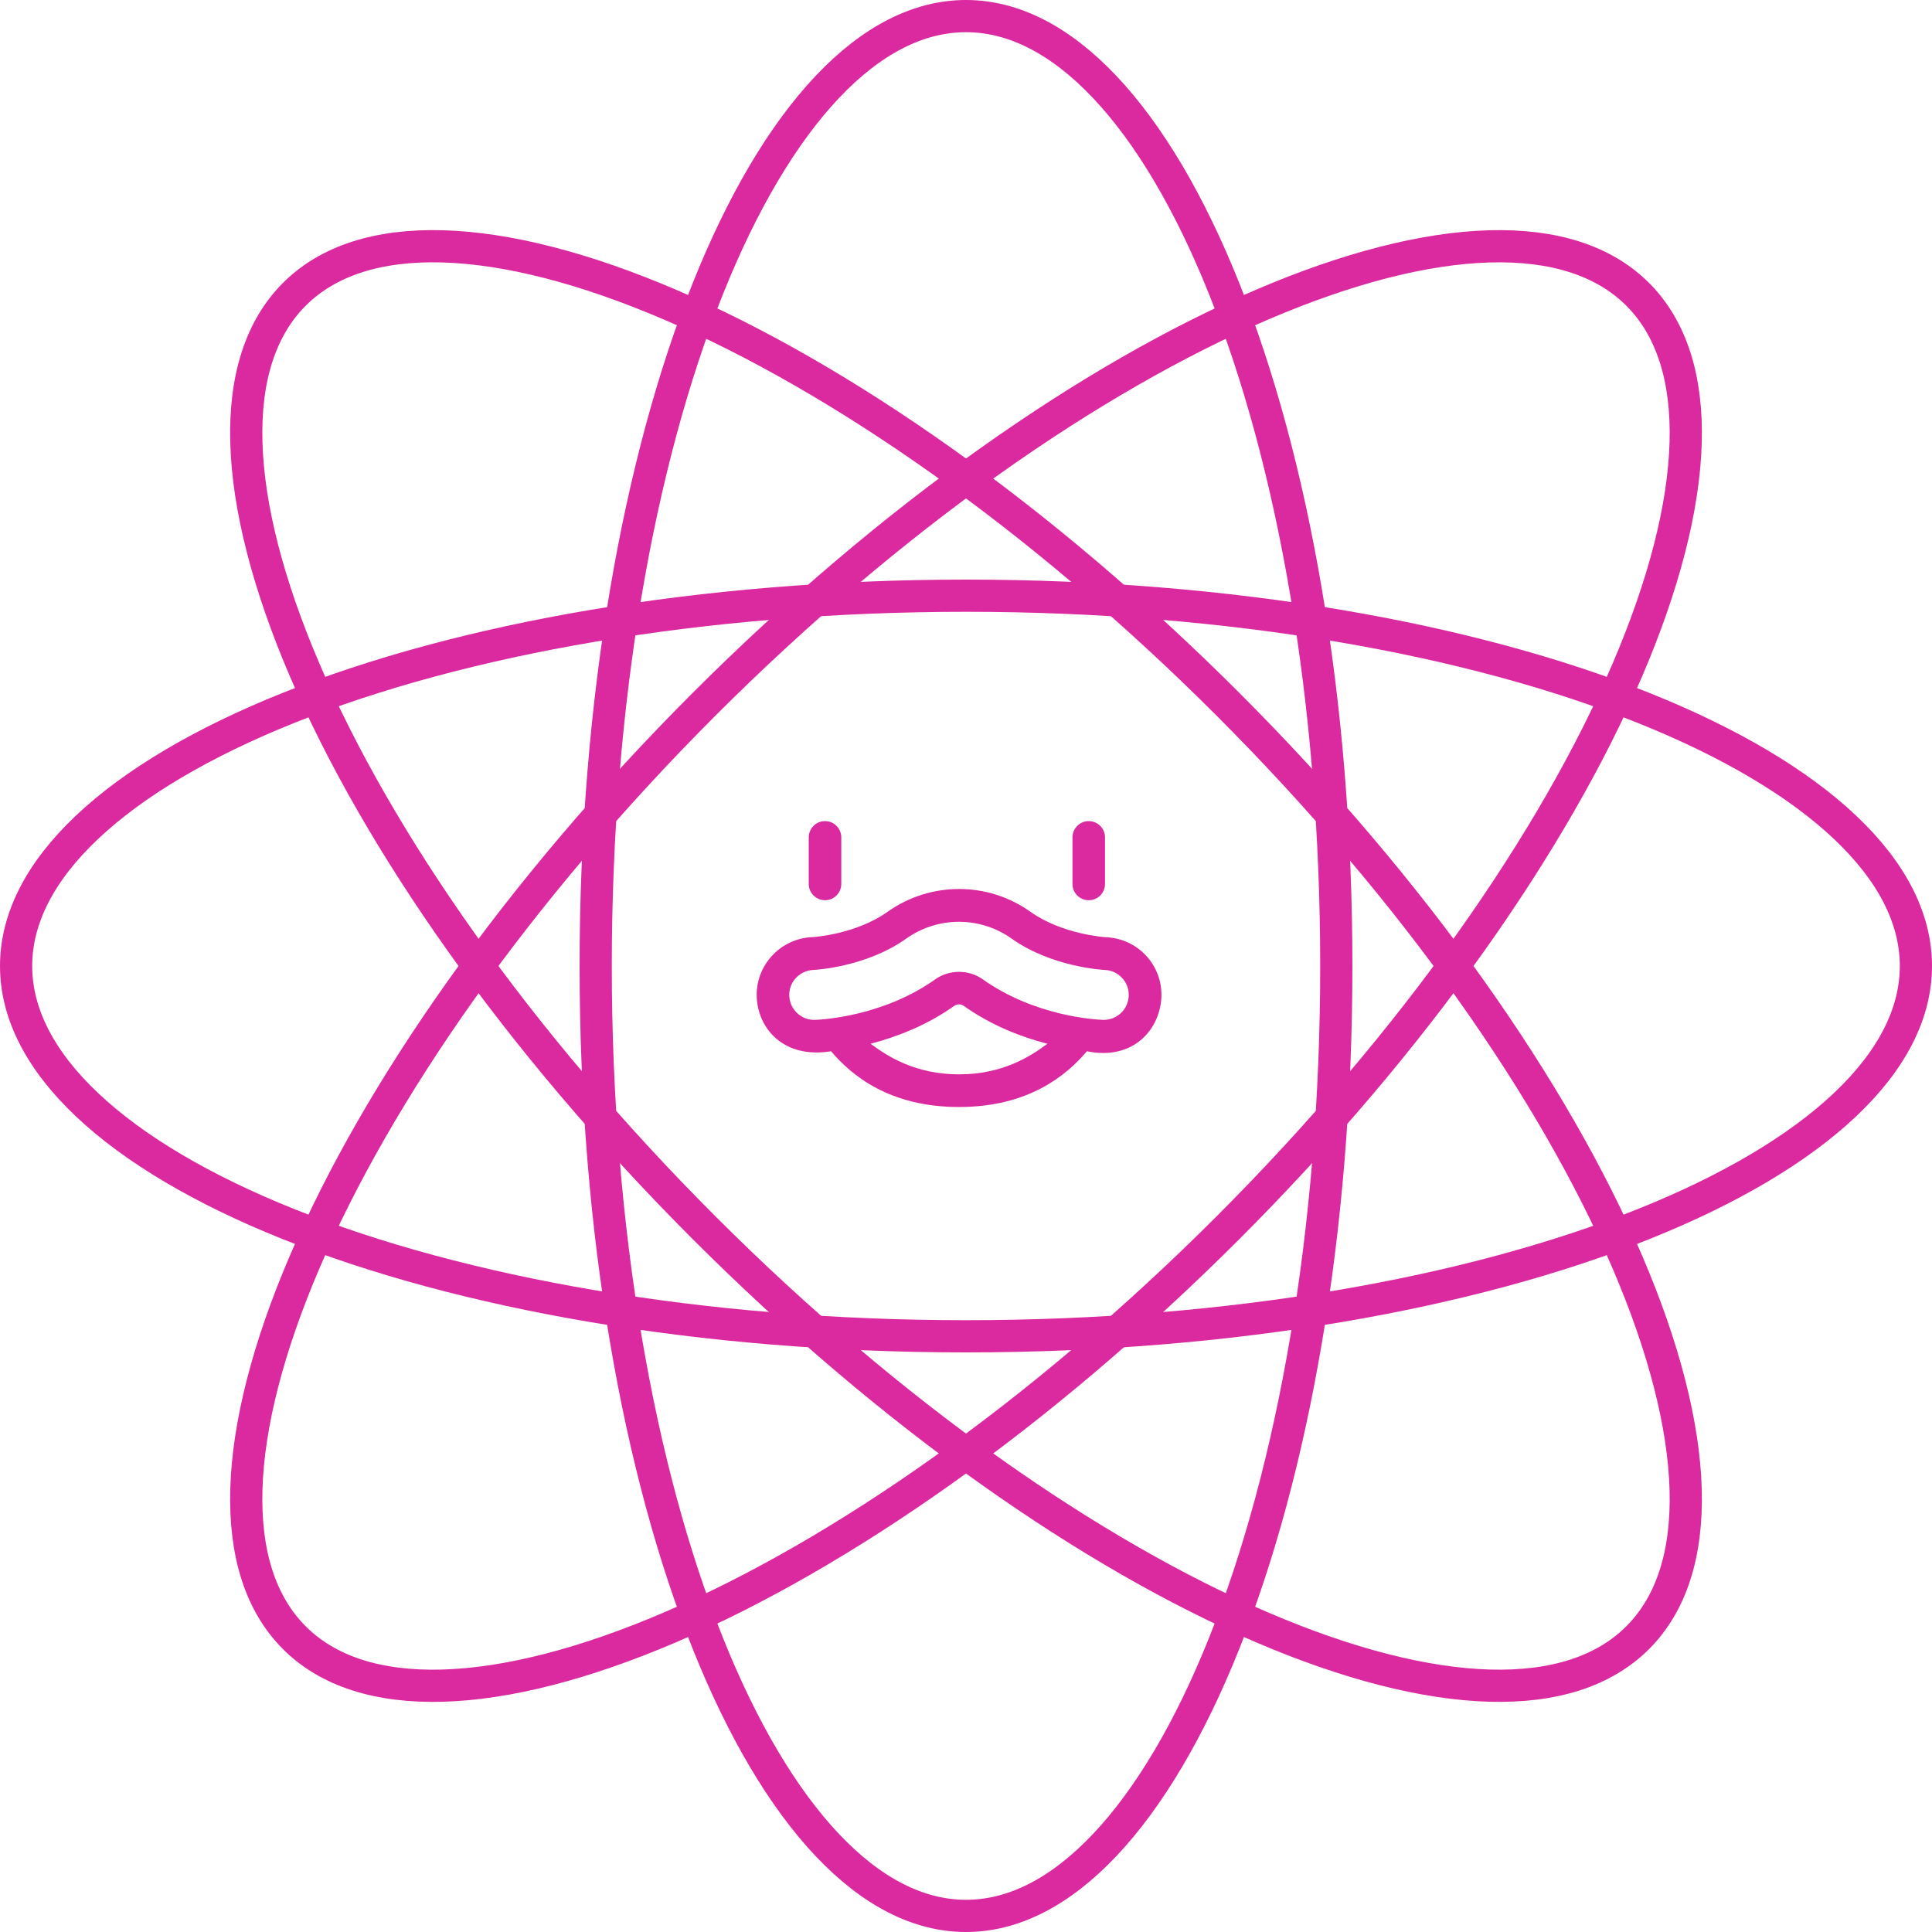 <?xml version="1.0" encoding="UTF-8"?> <svg xmlns="http://www.w3.org/2000/svg" width="120" height="120" viewBox="0 0 120 120" fill="none"> <path d="M83 60C83 76.474 80.327 91.342 76.042 102.055C73.898 107.414 71.371 111.684 68.615 114.598C65.862 117.509 62.95 119 60 119C57.05 119 54.138 117.509 51.385 114.598C48.629 111.684 46.102 107.414 43.958 102.055C39.673 91.342 37 76.474 37 60C37 43.526 39.673 28.658 43.958 17.945C46.102 12.586 48.629 8.316 51.385 5.402C54.138 2.491 57.05 1 60 1C62.95 1 65.862 2.491 68.615 5.402C71.371 8.316 73.898 12.586 76.042 17.945C80.327 28.658 83 43.526 83 60Z" stroke="#DB2A9F" stroke-width="2"></path> <path d="M76.264 76.264C64.615 87.913 52.212 96.536 41.606 101.081C36.301 103.355 31.494 104.587 27.486 104.699C23.48 104.811 20.367 103.806 18.281 101.72C16.195 99.634 15.19 96.521 15.302 92.515C15.414 88.506 16.646 83.7 18.919 78.394C23.464 67.789 32.088 55.386 43.737 43.737C55.386 32.088 67.789 23.465 78.394 18.92C83.7 16.646 88.506 15.414 92.515 15.302C96.521 15.19 99.633 16.195 101.72 18.281C103.806 20.367 104.81 23.48 104.699 27.486C104.587 31.495 103.355 36.301 101.081 41.607C96.536 52.212 87.912 64.615 76.264 76.264Z" stroke="#DB2A9F" stroke-width="2"></path> <path d="M60 37C76.474 37 91.342 39.673 102.055 43.958C107.414 46.102 111.684 48.629 114.598 51.385C117.509 54.138 119 57.05 119 60C119 62.95 117.509 65.862 114.598 68.615C111.684 71.371 107.414 73.898 102.055 76.042C91.342 80.327 76.474 83 60 83C43.526 83 28.658 80.327 17.945 76.042C12.586 73.898 8.316 71.371 5.402 68.615C2.491 65.862 1 62.95 1 60C1 57.05 2.491 54.138 5.402 51.385C8.316 48.629 12.586 46.102 17.945 43.958C28.658 39.673 43.526 37 60 37Z" stroke="#DB2A9F" stroke-width="2"></path> <path d="M76.264 43.736C87.913 55.385 96.536 67.788 101.081 78.394C103.355 83.699 104.587 88.506 104.699 92.514C104.811 96.52 103.806 99.633 101.72 101.719C99.634 103.805 96.521 104.81 92.515 104.698C88.506 104.586 83.7 103.354 78.394 101.081C67.789 96.536 55.386 87.912 43.737 76.263C32.088 64.614 23.465 52.211 18.92 41.606C16.646 36.3 15.414 31.494 15.302 27.485C15.19 23.479 16.195 20.367 18.281 18.28C20.367 16.194 23.48 15.19 27.486 15.301C31.495 15.413 36.301 16.645 41.607 18.919C52.212 23.464 64.615 32.087 76.264 43.736Z" stroke="#DB2A9F" stroke-width="2"></path> <path d="M68.634 54.904V52.01C68.634 51.449 68.177 51 67.624 51C67.062 51 66.613 51.457 66.613 52.01V54.904C66.613 55.466 67.07 55.915 67.624 55.915C68.185 55.915 68.634 55.466 68.634 54.904Z" fill="#DB2A9F"></path> <path d="M52.254 54.904V52.01C52.254 51.449 51.797 51 51.244 51C50.682 51 50.233 51.457 50.233 52.01V54.904C50.233 55.466 50.69 55.915 51.244 55.915C51.797 55.915 52.254 55.466 52.254 54.904Z" fill="#DB2A9F"></path> <path d="M47.002 61.919C47.075 63.892 48.678 65.776 51.62 65.295C52.887 66.794 55.244 68.758 59.566 68.758C63.895 68.758 66.244 66.786 67.511 65.295C70.461 65.896 72.065 63.86 72.137 61.919C72.209 59.947 70.67 58.295 68.705 58.215C68.593 58.207 65.971 58.031 64.007 56.636C61.353 54.744 57.786 54.744 55.124 56.636C53.176 58.023 50.562 58.207 50.442 58.207C48.47 58.295 46.93 59.955 47.002 61.919ZM59.566 66.73C56.896 66.73 55.172 65.647 54.074 64.83C55.637 64.421 57.529 63.715 59.277 62.472C59.445 62.352 59.694 62.352 59.854 62.472C61.602 63.715 63.494 64.429 65.057 64.83C63.951 65.656 62.235 66.73 59.566 66.73ZM50.53 60.244C50.666 60.236 53.801 60.067 56.294 58.295C58.251 56.908 60.872 56.908 62.829 58.295C65.322 60.067 68.473 60.236 68.617 60.244C69.467 60.276 70.14 60.997 70.108 61.847C70.076 62.689 69.395 63.346 68.553 63.346C68.537 63.346 68.513 63.346 68.497 63.346C68.072 63.33 64.272 63.13 61.033 60.821C60.6 60.516 60.087 60.364 59.566 60.364C59.053 60.364 58.531 60.516 58.098 60.821C54.859 63.13 51.059 63.33 50.634 63.346C49.776 63.379 49.055 62.705 49.023 61.847C48.991 60.997 49.664 60.276 50.53 60.244Z" fill="#DB2A9F"></path> </svg> 